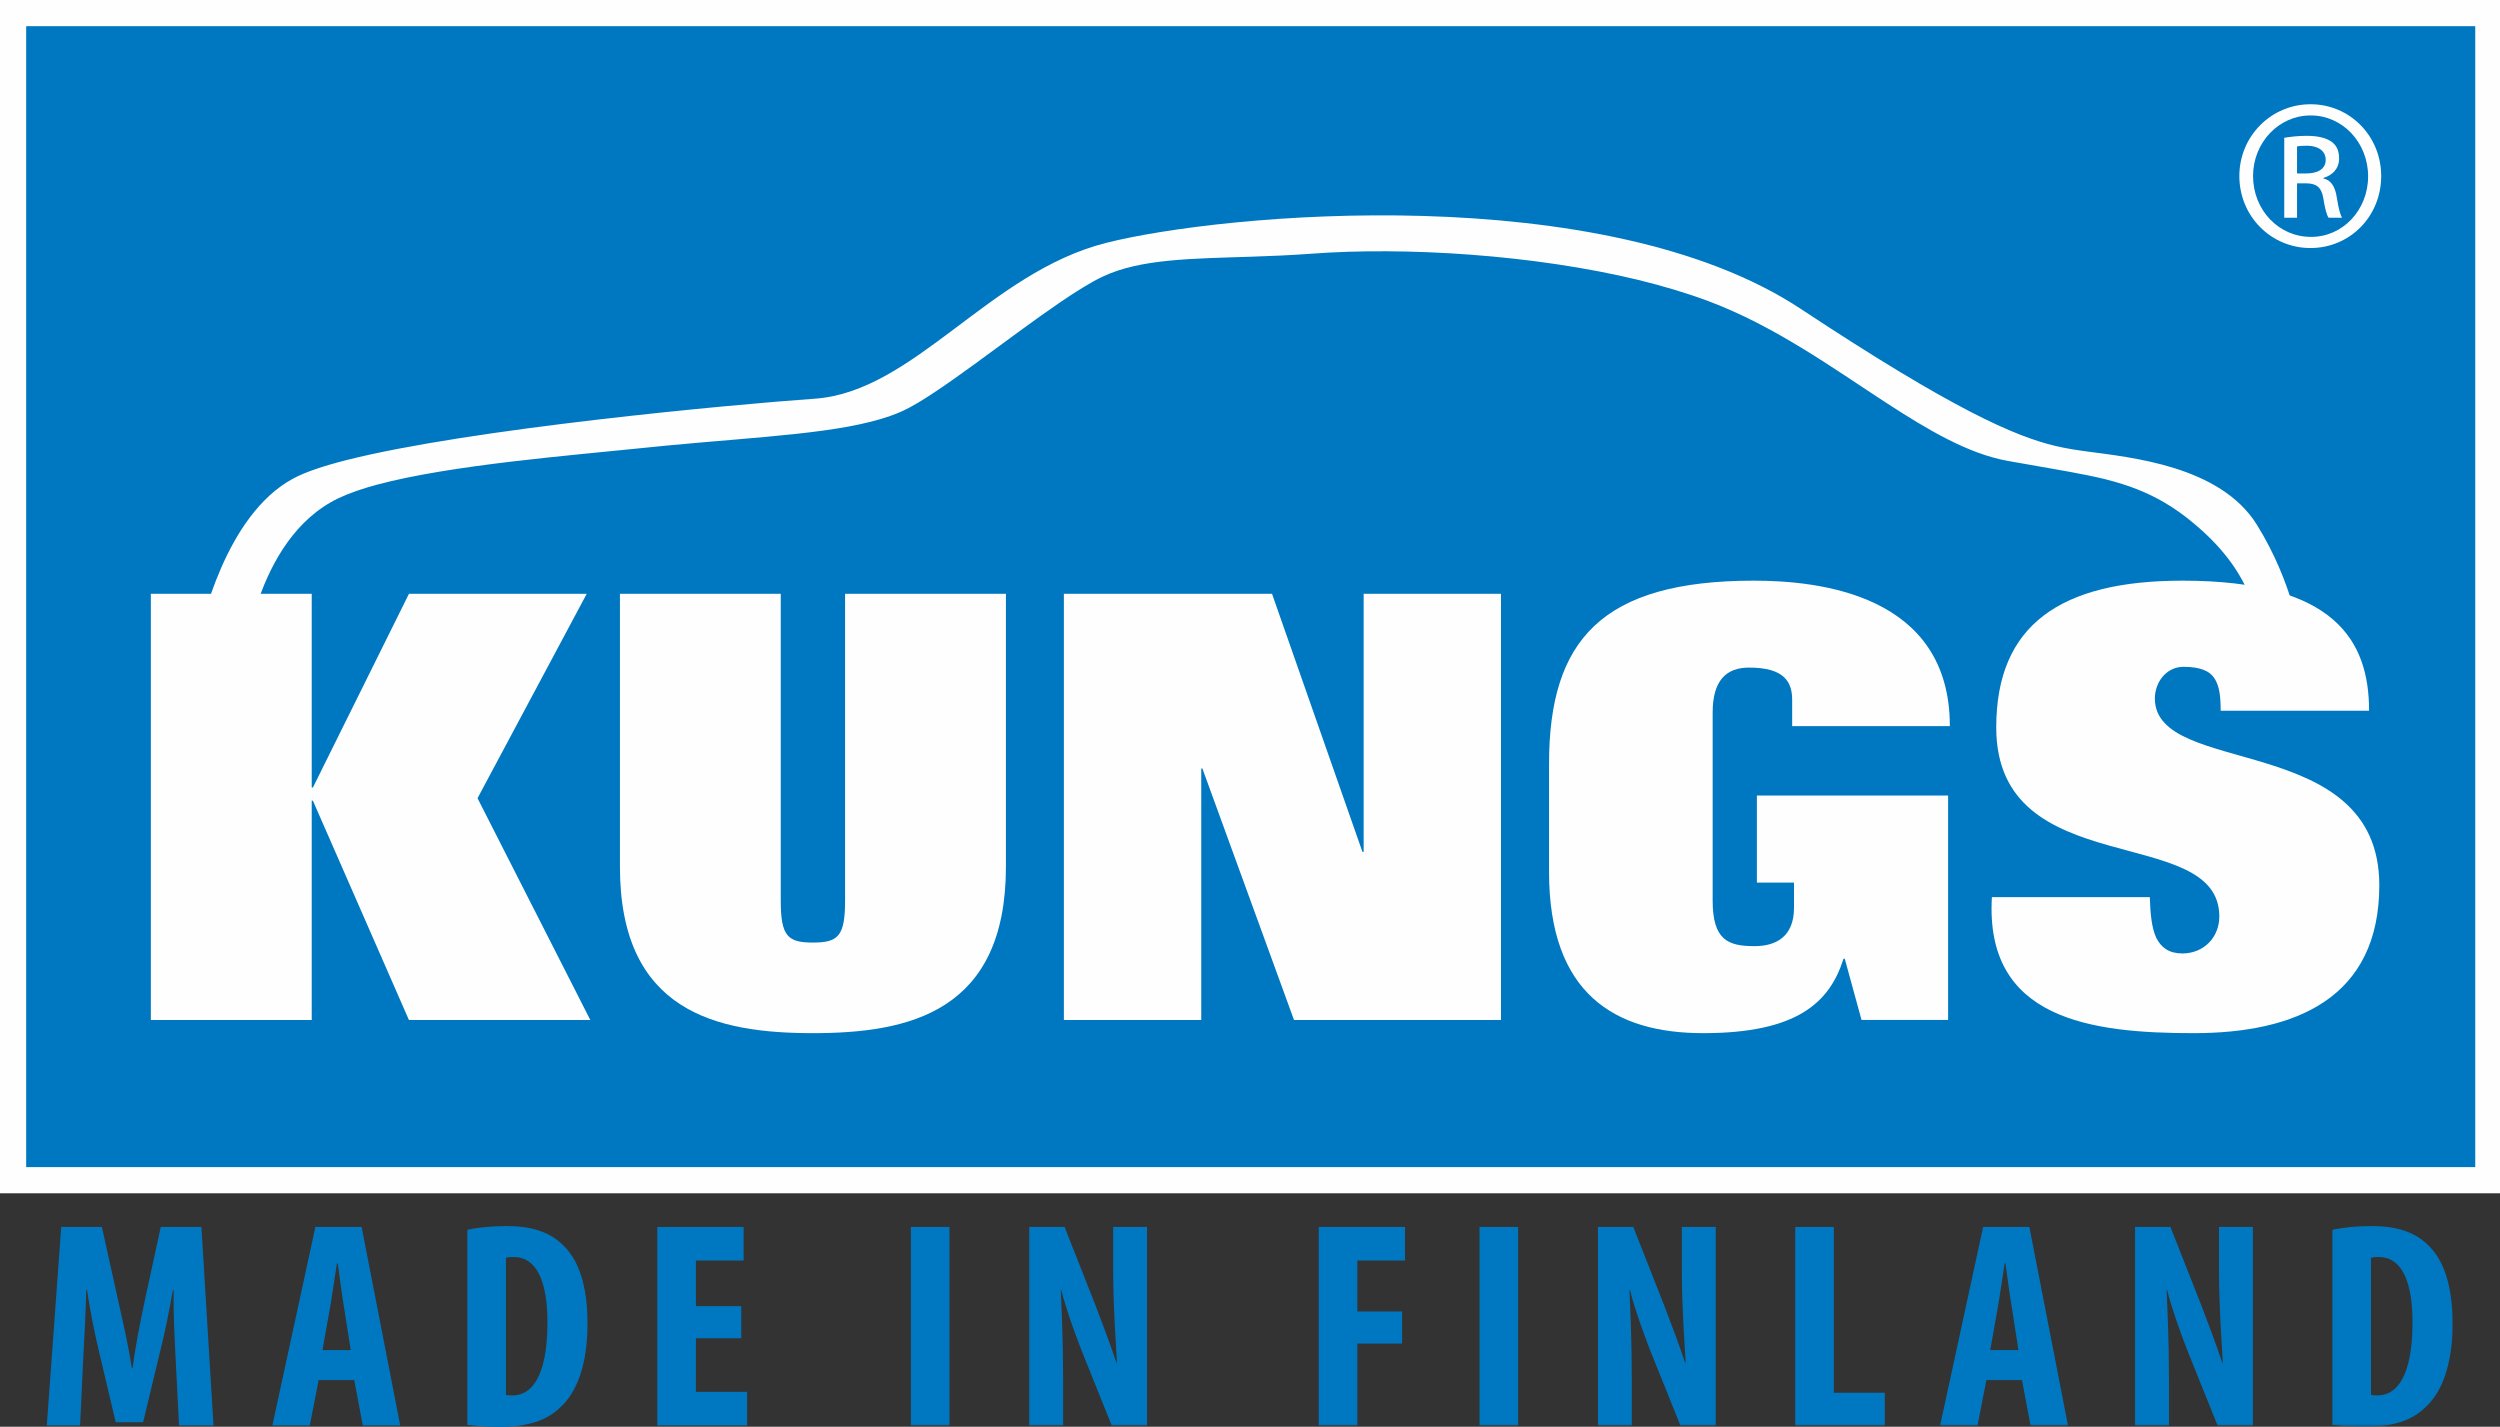 <?xml version="1.0" encoding="UTF-8"?>
<svg width="382px" height="218px" viewBox="0 0 382 218" version="1.1" xmlns="http://www.w3.org/2000/svg" xmlns:xlink="http://www.w3.org/1999/xlink">
    <rect x="0" y="0" width="382" height="218" fill="#333333" stroke="none"/>
    <!-- Generator: Sketch 50.2 (55047) - http://www.bohemiancoding.com/sketch -->
    <title>Group</title>
    <desc>Created with Sketch.</desc>
    <defs>
        <polygon id="path-1" points="0 219 382.218 219 382.218 0.969 0 0.969"></polygon>
    </defs>
    <g id="Page-1" stroke="none" stroke-width="1" fill="none" fill-rule="evenodd">
        <g id="Artboard-1">
            <g id="Group" transform="translate(0, -1)">
                <polygon id="Fill-1" fill="#0078C1" points="2 181.334 380.218 181.334 380.218 3 2 3"></polygon>
                <path d="M0,1 L0,5.001 L0,179.334 L0,183.334 L4,183.334 L378.218,183.334 L382.217,183.334 L382.217,1 L0,1 Z M4,179.335 L378.218,179.335 L378.218,5.001 L4,5.001 L4,179.335 Z" id="Fill-2" fill="#FEFEFE"></path>
                <g id="Group-35" transform="translate(0, 0.031)">
                    <path d="M124.502,61.891 C139.671,60.823 151.139,42.6 169.014,38.082 C186.889,33.553 245.077,28.276 275.178,48.18 C298.522,63.614 307.925,67.645 314.05,69.104 C315.832,69.526 317.346,69.743 318.846,69.946 C325.452,70.856 339.211,72.096 344.839,81.133 C350.488,90.18 351.625,99.086 351.625,99.086 C351.625,99.086 352.983,110.297 345.897,109.399 C342.51,108.981 345.906,105.836 345.574,101.266 C345.26,97.055 345,89.696 336.394,81.969 C331.402,77.488 326.702,75.135 319.022,73.6 C315.5,72.883 311.464,72.245 306.729,71.385 C300.741,70.286 294.675,66.723 288.178,62.493 C280.062,57.219 271.281,50.834 261.082,46.996 C257.803,45.766 254.174,44.68 250.346,43.745 C234.44,39.895 214.773,38.653 200.327,39.739 C197.207,39.969 194.198,40.098 191.332,40.188 C182.096,40.495 174.226,40.508 168.459,43.252 C166.706,44.079 164.49,45.461 162.046,47.121 C153.924,52.651 143.081,61.424 137.94,63.758 C137.343,64.028 136.714,64.286 136.046,64.52 C128.444,67.202 116.412,67.674 101.951,69.045 C100.718,69.161 99.468,69.287 98.191,69.422 C87.291,70.553 68.951,72 57.682,75.008 C55.373,75.621 53.358,76.319 51.752,77.082 C38.667,83.302 37.144,103.258 37.144,103.258 C37.144,103.258 37.623,109.196 33.581,108.313 C33.069,108.188 32.632,107.969 32.248,107.672 C29.808,105.782 29.846,100.766 29.846,100.75 C29.846,100.739 29.89,100.469 29.986,99.969 C30.718,96.25 34.486,79.703 44.725,74.133 C46.533,73.135 49.382,72.174 52.964,71.266 C71.936,66.467 111.823,62.782 124.502,61.891" id="Fill-3" fill="#FEFEFE"></path>
                    <polygon id="Fill-5" fill="#FEFEFE" points="23.049 91.703 47.631 91.703 47.631 121.305 47.811 121.305 62.487 91.703 89.651 91.703 72.967 122.937 90.201 156.828 62.487 156.828 47.811 123.312 47.631 123.312 47.631 156.828 23.049 156.828"></polygon>
                    <path d="M153.706,133.398 C153.706,155.562 138.96,158.835 124.214,158.835 C109.468,158.835 94.726,155.562 94.726,133.398 L94.726,91.703 L119.3,91.703 L119.3,138.605 C119.3,144.07 120.393,144.992 124.214,144.992 C128.034,144.992 129.128,144.07 129.128,138.605 L129.128,91.703 L153.706,91.703 L153.706,133.398 Z" id="Fill-7" fill="#FEFEFE"></path>
                    <polygon id="Fill-9" fill="#FEFEFE" points="162.561 91.703 194.366 91.703 208.179 131.133 208.366 131.133 208.366 91.703 229.351 91.703 229.351 156.828 197.726 156.828 183.726 118.398 183.55 118.398 183.55 156.828 162.561 156.828"></polygon>
                    <path d="M297.671,156.812 L284.441,156.812 L281.878,147.46 L281.691,147.46 C279.593,154.101 274.671,158.835 260.237,158.835 C246.73,158.835 236.694,152.821 236.694,134.188 L236.694,117.68 C236.694,98.796 244.726,89.695 267.999,89.695 C277.769,89.695 297.937,91.692 297.937,111.921 L273.843,111.921 L273.843,107.915 C273.843,105.18 272.659,102.977 267.265,102.977 C263.886,102.977 261.694,104.808 261.694,109.835 L261.694,138.578 C261.694,144.632 264.066,145.54 268.093,145.54 C271.378,145.54 274.124,144.085 274.124,139.679 L274.124,135.828 L268.452,135.828 L268.452,122.531 L297.671,122.531 L297.671,156.812 Z" id="Fill-11" fill="#FEFEFE"></path>
                    <path d="M339.319,109.57 C339.319,107.468 339.143,105.836 338.405,104.679 C337.682,103.5 336.225,102.859 333.639,102.859 C331.003,102.859 329.264,105.226 329.264,107.687 C329.264,119.82 363.557,112.613 363.557,136.234 C363.557,153.461 350.792,158.836 335.202,158.836 C319.479,158.836 303.26,156.734 304.362,138.054 L328.491,138.054 C328.573,140.609 328.76,142.711 329.487,144.289 C330.225,145.742 331.405,146.656 333.46,146.656 C336.737,146.656 339.112,144.195 339.112,141.007 C339.112,126.601 305.026,135.992 305.026,112.117 C305.026,96.437 314.87,89.695 333.475,89.695 C356.803,89.695 361.995,98.898 361.995,109.57 L339.319,109.57 Z" id="Fill-13" fill="#FEFEFE"></path>
                    <path d="M350.988,27.471 L352.397,27.471 C354.006,27.471 355.371,26.894 355.371,25.376 C355.371,24.306 354.595,23.236 352.397,23.236 C351.763,23.236 351.328,23.281 350.988,23.332 L350.988,27.471 Z M350.988,34.242 L349.034,34.242 L349.034,22.019 C350.059,21.871 351.033,21.724 352.494,21.724 C354.351,21.724 355.569,22.115 356.3,22.653 C357.03,23.185 357.414,24.011 357.414,25.183 C357.414,26.792 356.344,27.765 355.031,28.156 L355.031,28.252 C356.1,28.445 356.831,29.418 357.075,31.225 C357.369,33.121 357.658,33.852 357.856,34.242 L355.812,34.242 C355.517,33.852 355.223,32.731 354.979,31.122 C354.685,29.566 353.916,28.983 352.353,28.983 L350.988,28.983 L350.988,34.242 Z M353.032,18.61 C348.214,18.61 344.267,22.749 344.267,27.862 C344.267,33.076 348.214,37.164 353.083,37.164 C357.952,37.209 361.847,33.076 361.847,27.913 C361.847,22.749 357.952,18.61 353.083,18.61 L353.032,18.61 Z M353.083,16.9 C359.067,16.9 363.846,21.775 363.846,27.862 C363.846,34.044 359.067,38.868 353.032,38.868 C347.048,38.868 342.173,34.044 342.173,27.862 C342.173,21.775 347.048,16.9 353.032,16.9 L353.083,16.9 Z" id="Fill-15" fill="#FEFEFE"></path>
                    <path d="M26.816,208.156 C26.681,205.276 26.456,201.361 26.546,198.121 L26.411,198.121 C25.871,201.361 25.061,205.095 24.476,207.435 L21.866,218.28 L17.682,218.28 L15.162,207.616 C14.577,205.185 13.767,201.406 13.317,198.121 L13.182,198.121 C13.092,201.406 12.912,205.23 12.732,208.246 L12.237,218.775 L7.152,218.775 L9.357,188.446 L15.566,188.446 L17.997,199.426 C18.852,203.251 19.616,206.626 20.156,210.046 L20.247,210.046 C20.696,206.671 21.372,203.251 22.181,199.426 L24.566,188.446 L30.776,188.446 L32.621,218.775 L27.356,218.775 L26.816,208.156 Z" id="Fill-17" fill="#0078C1"></path>
                    <path d="M53.591,207.256 L52.601,200.911 C52.286,199.067 51.881,196.052 51.611,194.027 L51.476,194.027 C51.161,196.052 50.711,199.201 50.396,200.956 L49.271,207.256 L53.591,207.256 Z M48.686,211.846 L47.336,218.776 L41.621,218.776 L48.191,188.446 L55.256,188.446 L61.151,218.776 L55.436,218.776 L54.131,211.846 L48.686,211.846 Z" id="Fill-19" fill="#0078C1"></path>
                    <path d="M77.306,214.096 C77.576,214.186 78.026,214.186 78.341,214.186 C81.176,214.186 83.651,211.396 83.651,203.027 C83.651,196.817 82.031,193.036 78.476,193.036 C78.071,193.036 77.666,193.036 77.306,193.172 L77.306,214.096 Z M71.411,188.897 C72.896,188.537 75.056,188.312 77.396,188.312 C81.221,188.312 83.875,189.212 85.81,191.012 C88.42,193.352 89.77,197.357 89.77,203.251 C89.77,209.371 88.195,213.736 85.54,216.075 C83.515,218.056 80.501,219 76.271,219 C74.426,219 72.581,218.821 71.411,218.686 L71.411,188.897 Z" id="Fill-21" fill="#0078C1"></path>
                    <polygon id="Fill-23" fill="#0078C1" points="113.261 205.456 106.331 205.456 106.331 213.645 114.161 213.645 114.161 218.775 100.436 218.775 100.436 188.446 113.621 188.446 113.621 193.576 106.331 193.576 106.331 200.551 113.261 200.551"></polygon>
                    <mask id="mask-2" fill="white">
                        <use xlink:href="#path-1"></use>
                    </mask>
                    <g id="Clip-26"></g>
                    <polygon id="Fill-25" fill="#0078C1" mask="url(#mask-2)" points="139.181 218.775 145.076 218.775 145.076 188.446 139.181 188.446"></polygon>
                    <path d="M157.27,218.775 L157.27,188.446 L162.67,188.446 L167.35,200.326 C168.249,202.666 169.734,206.581 170.589,209.19 L170.68,209.19 C170.499,205.996 170.095,200.731 170.095,195.151 L170.095,188.446 L175.27,188.446 L175.27,218.775 L169.87,218.775 L165.235,207.255 C164.245,204.691 162.85,200.866 162.175,198.121 L162.085,198.121 C162.22,201.18 162.445,205.861 162.445,211.935 L162.445,218.775 L157.27,218.775 Z" id="Fill-27" fill="#0078C1" mask="url(#mask-2)"></path>
                    <polygon id="Fill-28" fill="#0078C1" mask="url(#mask-2)" points="201.505 188.446 214.689 188.446 214.689 193.576 207.4 193.576 207.4 201.361 214.239 201.361 214.239 206.265 207.4 206.265 207.4 218.775 201.505 218.775"></polygon>
                    <polygon id="Fill-29" fill="#0078C1" mask="url(#mask-2)" points="226.075 218.775 231.97 218.775 231.97 188.446 226.075 188.446"></polygon>
                    <path d="M244.164,218.775 L244.164,188.446 L249.563,188.446 L254.243,200.326 C255.143,202.666 256.628,206.581 257.483,209.19 L257.573,209.19 C257.393,205.996 256.988,200.731 256.988,195.151 L256.988,188.446 L262.163,188.446 L262.163,218.775 L256.763,218.775 L252.128,207.255 C251.139,204.691 249.743,200.866 249.068,198.121 L248.978,198.121 C249.113,201.18 249.339,205.861 249.339,211.935 L249.339,218.775 L244.164,218.775 Z" id="Fill-30" fill="#0078C1" mask="url(#mask-2)"></path>
                    <polygon id="Fill-31" fill="#0078C1" mask="url(#mask-2)" points="274.315 188.446 280.209 188.446 280.209 213.78 287.993 213.78 287.993 218.775 274.315 218.775"></polygon>
                    <path d="M308.422,207.256 L307.433,200.911 C307.117,199.067 306.712,196.052 306.443,194.027 L306.308,194.027 C305.992,196.052 305.542,199.201 305.228,200.956 L304.103,207.256 L308.422,207.256 Z M303.518,211.846 L302.168,218.776 L296.453,218.776 L303.023,188.446 L310.087,188.446 L315.983,218.776 L310.268,218.776 L308.962,211.846 L303.518,211.846 Z" id="Fill-32" fill="#0078C1" mask="url(#mask-2)"></path>
                    <path d="M326.242,218.775 L326.242,188.446 L331.641,188.446 L336.321,200.326 C337.221,202.666 338.706,206.581 339.561,209.19 L339.651,209.19 C339.471,205.996 339.066,200.731 339.066,195.151 L339.066,188.446 L344.241,188.446 L344.241,218.775 L338.841,218.775 L334.206,207.255 C333.217,204.691 331.821,200.866 331.146,198.121 L331.056,198.121 C331.191,201.18 331.417,205.861 331.417,211.935 L331.417,218.775 L326.242,218.775 Z" id="Fill-33" fill="#0078C1" mask="url(#mask-2)"></path>
                    <path d="M362.286,214.096 C362.556,214.186 363.006,214.186 363.321,214.186 C366.155,214.186 368.631,211.396 368.631,203.027 C368.631,196.817 367.011,193.036 363.456,193.036 C363.051,193.036 362.645,193.036 362.286,193.172 L362.286,214.096 Z M356.391,188.897 C357.876,188.537 360.036,188.312 362.376,188.312 C366.201,188.312 368.855,189.212 370.791,191.012 C373.4,193.352 374.75,197.357 374.75,203.251 C374.75,209.371 373.176,213.736 370.52,216.075 C368.496,218.056 365.48,219 361.251,219 C359.406,219 357.561,218.821 356.391,218.686 L356.391,188.897 Z" id="Fill-34" fill="#0078C1" mask="url(#mask-2)"></path>
                </g>
            </g>
        </g>
    </g>
</svg>